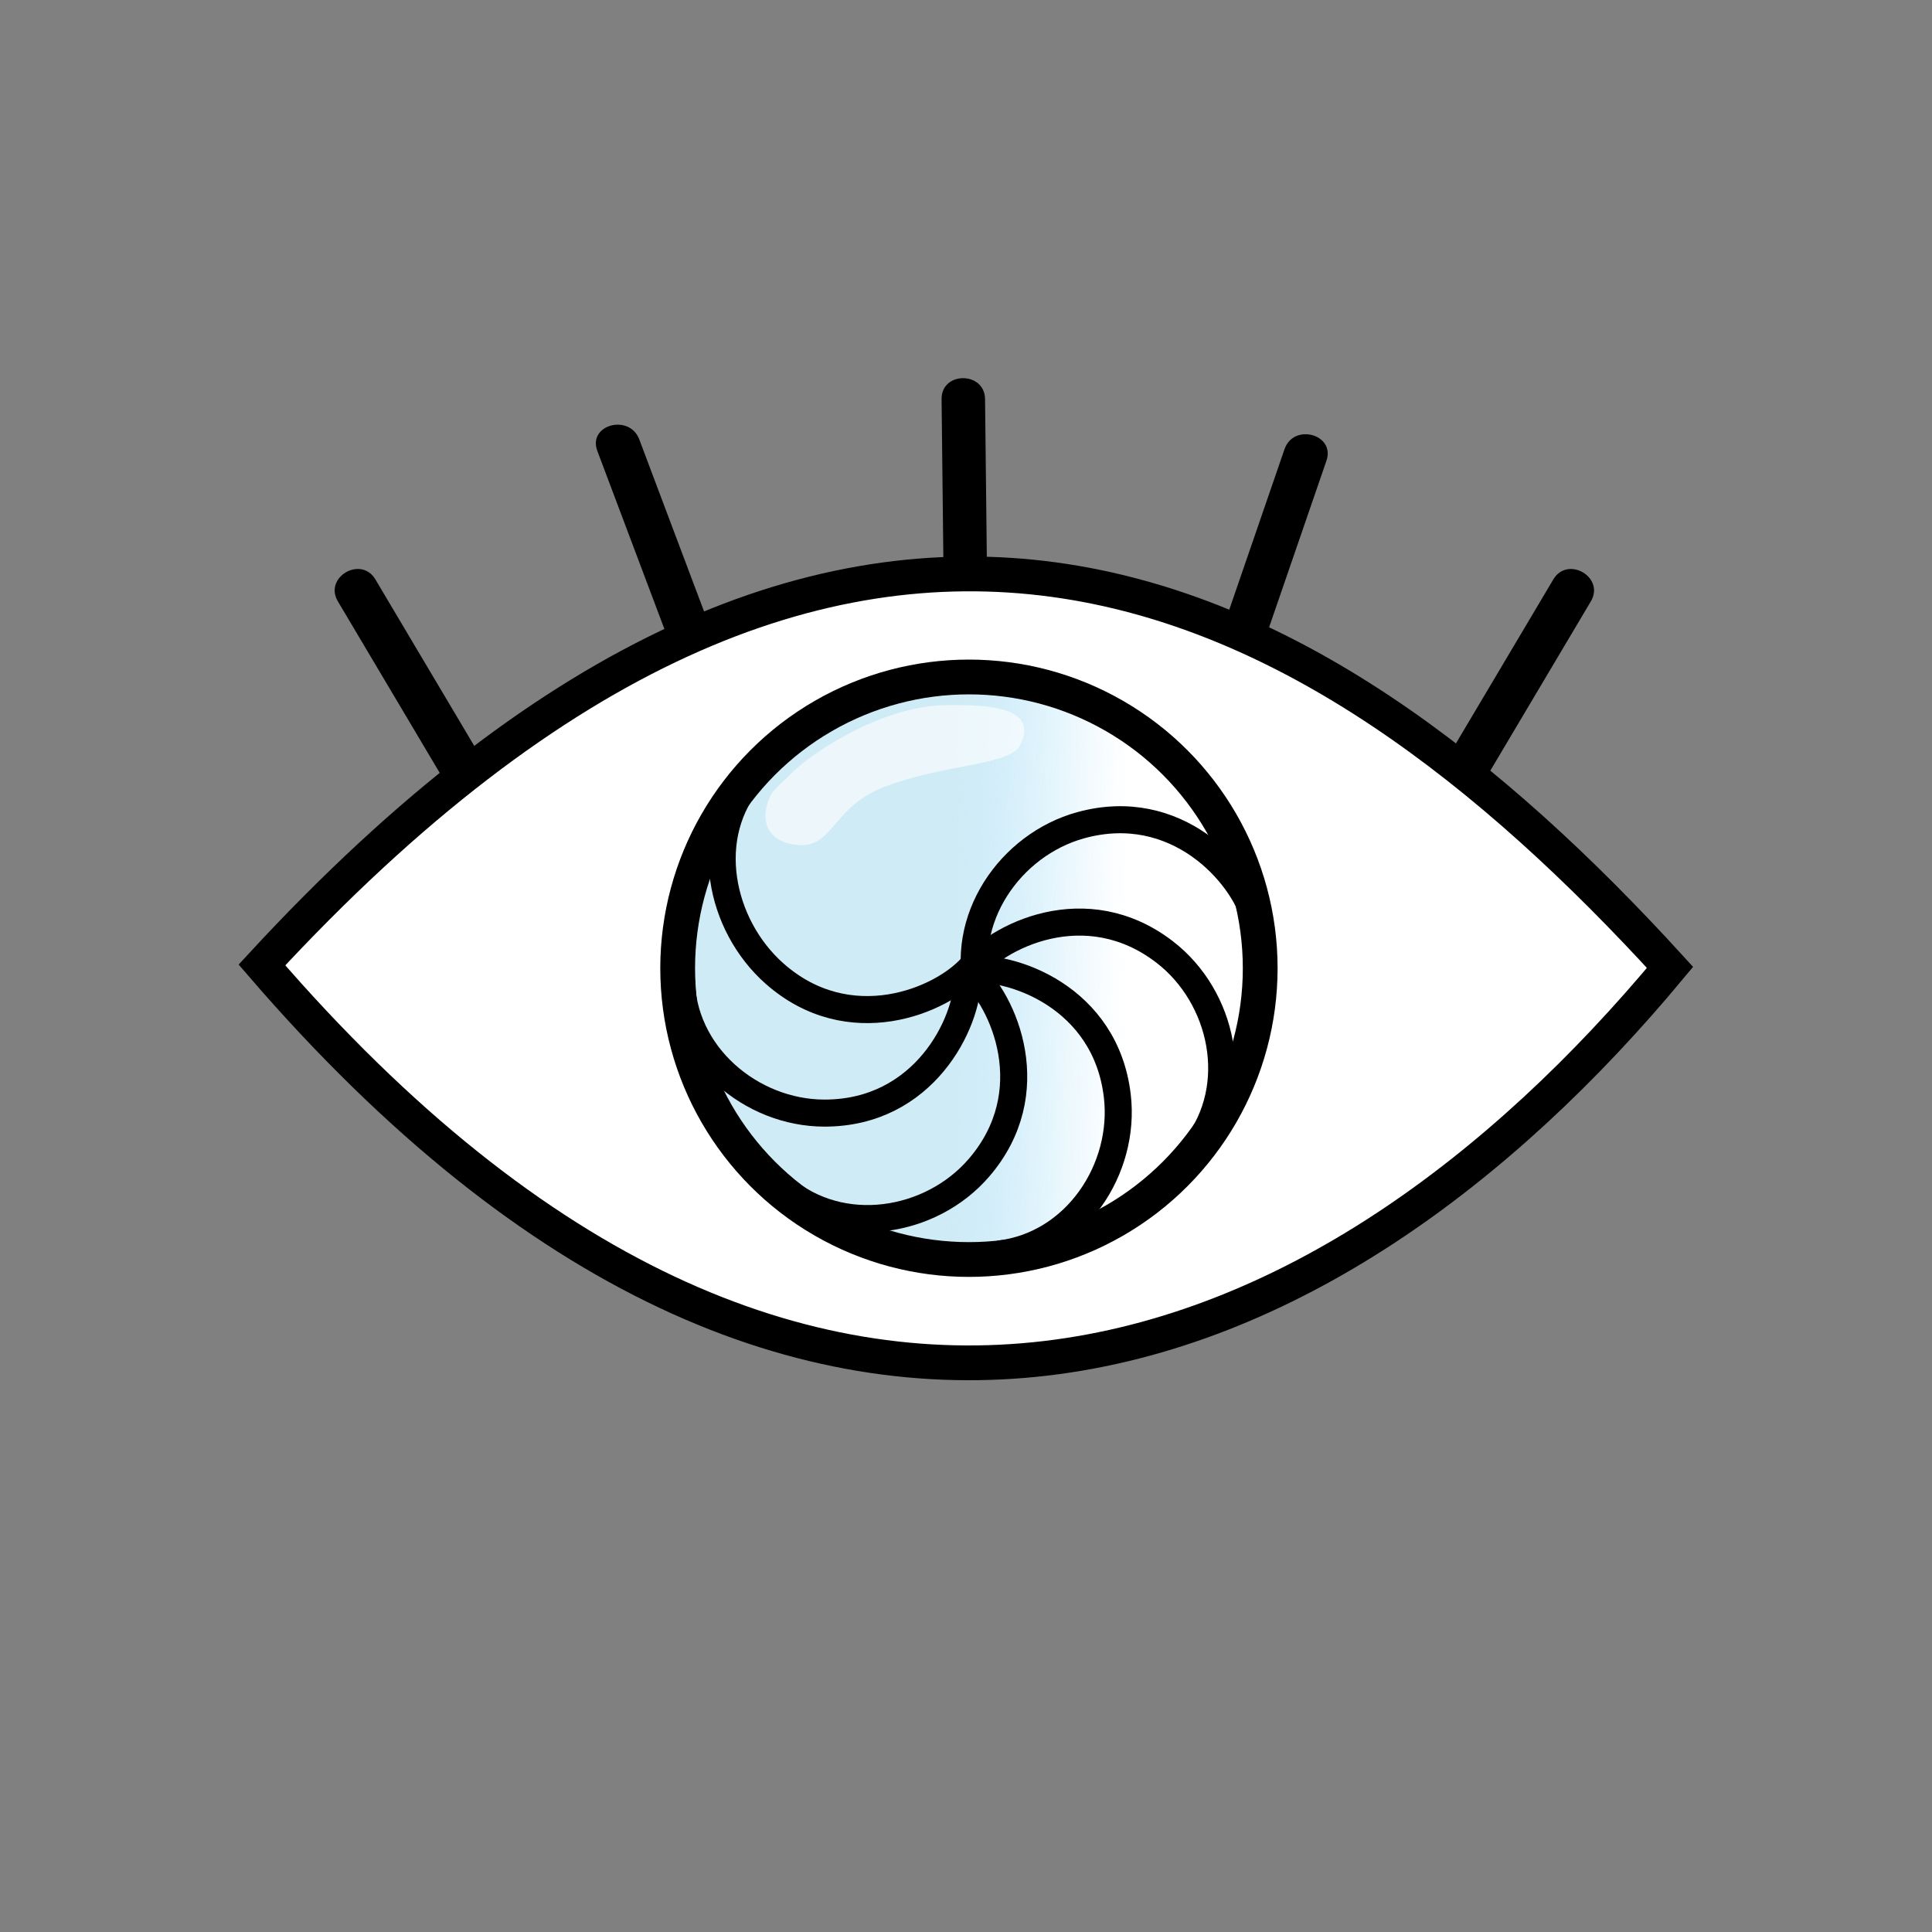 <svg xmlns="http://www.w3.org/2000/svg" xmlns:xlink="http://www.w3.org/1999/xlink" id="Layer_1" viewBox="0 0 500 500"><rect x="0" y="0" width="500" height="500" fill="#808080" stroke="none"/><defs><style>.cls-1{fill:url(#linear-gradient);}.cls-1,.cls-2{stroke-width:9px;}.cls-1,.cls-2,.cls-3{stroke:#000;stroke-miterlimit:10;}.cls-2,.cls-4{fill:#fff;}.cls-3{fill:none;stroke-width:7px;}.cls-4{opacity:.62;}</style><linearGradient id="linear-gradient" x1="197.04" y1="5.99" x2="290.67" y2="-62.36" gradientTransform="translate(56.27 127.39) rotate(36.77)" gradientUnits="userSpaceOnUse"><stop offset=".3" stop-color="#cfebf5"></stop><stop offset=".39" stop-color="#bfe6f6" stop-opacity=".71"></stop><stop offset=".48" stop-color="#b2e2f7" stop-opacity=".45"></stop><stop offset=".55" stop-color="#a7dff7" stop-opacity=".26"></stop><stop offset=".62" stop-color="#a0dcf8" stop-opacity=".12"></stop><stop offset=".67" stop-color="#9bdbf8" stop-opacity=".03"></stop><stop offset=".71" stop-color="#9adbf9" stop-opacity="0"></stop></linearGradient></defs><g><path d="M125.25,197.27c-9.37-15.77-18.74-31.55-28.1-47.32-3.69-6.22-13.42-.57-9.71,5.68,9.37,15.77,18.74,31.55,28.1,47.32,3.69,6.22,13.42,.57,9.71-5.68h0Z"></path><path d="M383.61,202.95c9.37-15.77,18.74-31.55,28.1-47.32,3.71-6.24-6.02-11.9-9.71-5.68-9.37,15.77-18.74,31.55-28.1,47.32-3.71,6.24,6.02,11.9,9.71,5.68h0Z"></path><path d="M184.84,165.22c-6.47-17.17-12.93-34.34-19.4-51.51-2.53-6.71-13.41-3.8-10.85,2.99,6.47,17.17,12.93,34.34,19.4,51.51,2.53,6.71,13.41,3.8,10.85-2.99h0Z"></path><path d="M326.42,168.21c5.62-16.32,11.24-32.65,16.86-48.97,2.36-6.86-8.5-9.81-10.85-2.99-5.62,16.32-11.24,32.65-16.86,48.97-2.36,6.86,8.5,9.81,10.85,2.99h0Z"></path><path d="M255.46,150.73c-.18-15.81-.35-31.62-.53-47.43-.08-7.23-11.33-7.25-11.25,0,.18,15.81,.35,31.62,.53,47.43,.08,7.23,11.33,7.25,11.25,0h0Z"></path></g><path class="cls-2" d="M67.79,249.73c142.6,165.41,276.96,105.84,364.41,.63-92.53-101.4-211.68-166.05-364.41-.63Z"></path><circle class="cls-1" cx="250.76" cy="250.58" r="75.38"></circle><g><path class="cls-3" d="M253.3,257.35c-5.35-19.38,8.12-38.74,26.38-43.78,24.84-6.85,41.92,12.56,45.1,24.07"></path><path class="cls-3" d="M309.3,296.92c12.29-15.92,7.15-38.93-7.84-50.51-20.39-15.74-43.56-4.25-50.85,5.2"></path><path class="cls-3" d="M258.51,324.55c19.97-2.33,32.85-22.09,30.65-40.91-2.99-25.59-27.39-34.13-39.25-32.74"></path><path class="cls-3" d="M202.47,307.34c15.23,13.13,38.49,9.25,50.86-5.1,16.83-19.51,6.6-43.26-2.44-51.06"></path><path class="cls-3" d="M176.31,252.88c0,20.11,18.13,35.19,37.08,35.19,25.76,0,37.08-23.25,37.08-35.19"></path><path class="cls-3" d="M194.71,201.06c-13.31,15.07-8.44,38.38,5.76,50.92,19.31,17.06,43.18,7.12,51.08-1.83"></path></g><path class="cls-4" d="M199.21,206.31c1.01-2.2,3.69-4.18,5.36-5.93,4.6-4.86,23.41-17.89,40.57-17.89,5.72,0,24.67-.85,18.85,10.39-2.75,5.3-19.84,4.79-35.39,10.87-14.13,5.52-12.86,17.14-24.06,14.63-7.47-1.67-7.19-8.02-5.33-12.06Z"></path></svg>